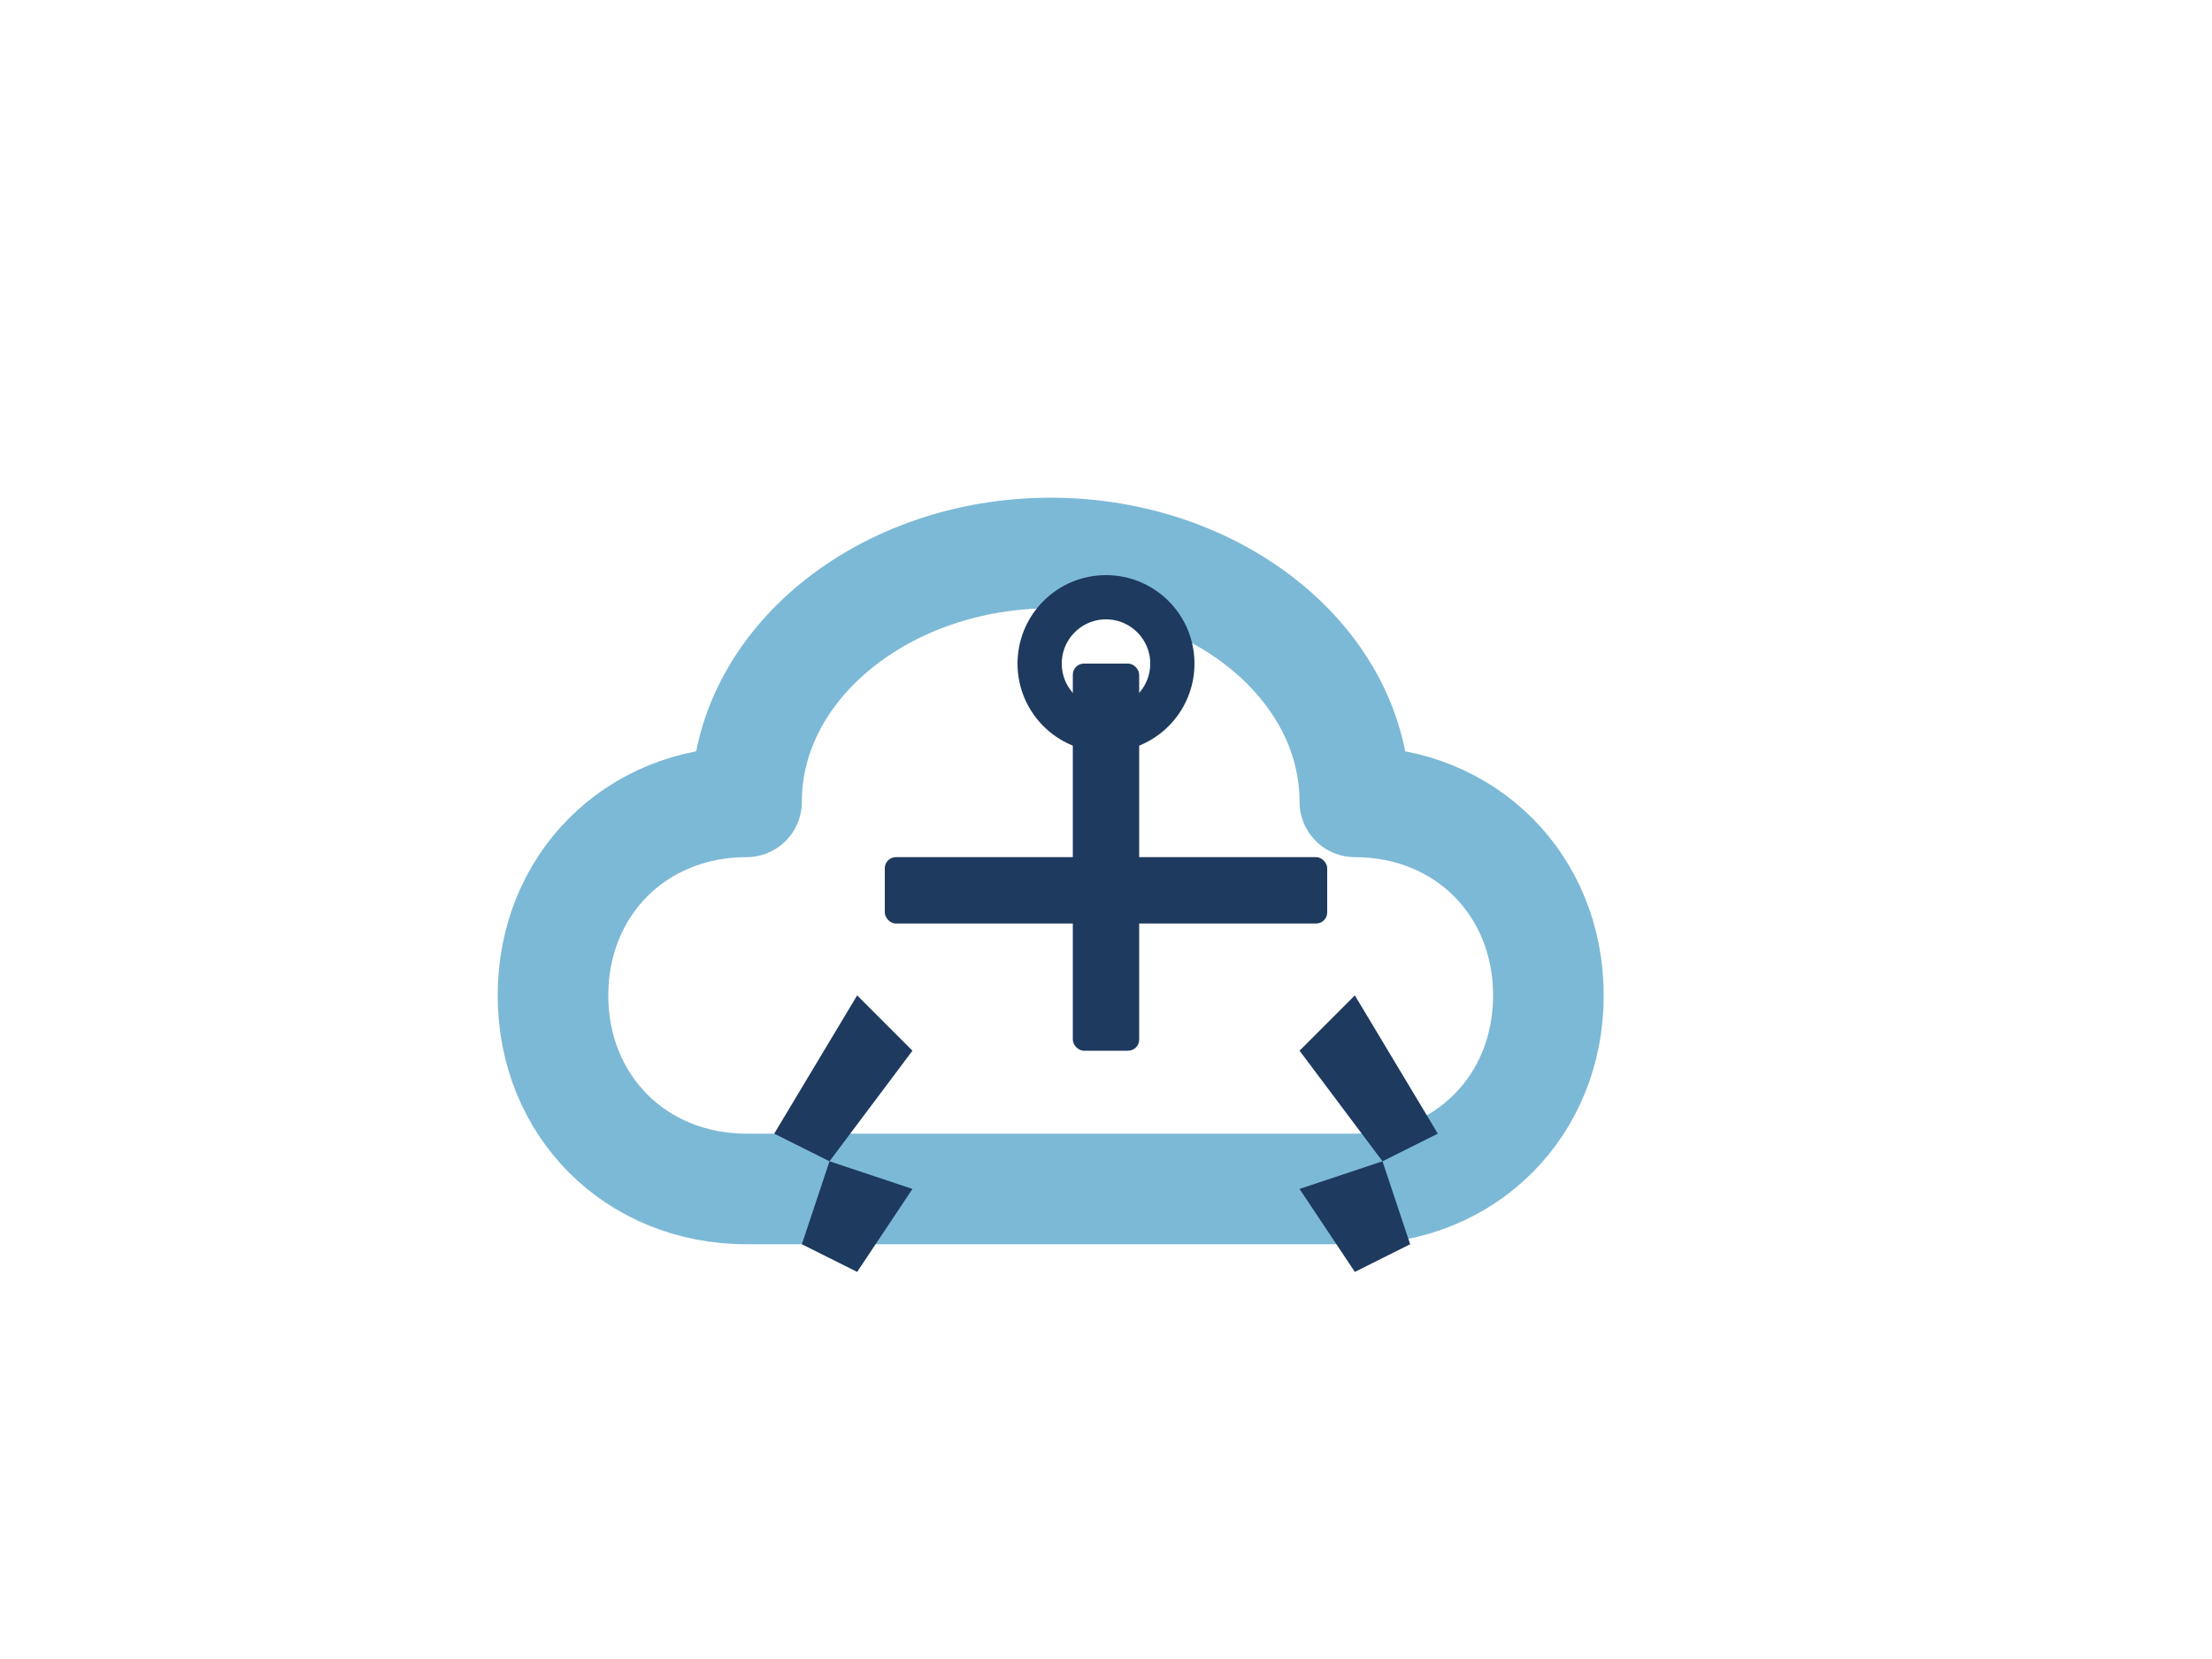 <svg xmlns="http://www.w3.org/2000/svg" viewBox="0 0 400 300" width="400" height="300">
  <!-- Cloud outline -->
  <path d="M 100 180
           C 100 160, 115 145, 135 145
           C 135 120, 160 100, 190 100
           C 220 100, 245 120, 245 145
           C 265 145, 280 160, 280 180
           C 280 200, 265 215, 245 215
           L 135 215
           C 115 215, 100 200, 100 180 Z"
        fill="none"
        stroke="#7CB9D6"
        stroke-width="20"
        stroke-linecap="round"
        stroke-linejoin="round"/>

  <!-- Anchor -->
  <g fill="#1E3A5F" stroke="none">
    <!-- Anchor ring -->
    <circle cx="200" cy="120" r="12" fill="none" stroke="#1E3A5F" stroke-width="8"/>

    <!-- Anchor shaft -->
    <rect x="194" y="120" width="12" height="70" rx="2"/>

    <!-- Anchor crossbar -->
    <rect x="160" y="155" width="80" height="12" rx="2"/>

    <!-- Left fluke -->
    <path d="M 165 190 L 150 210 L 140 205 L 155 180 Z"/>
    <path d="M 150 210 L 145 225 L 155 230 L 165 215 Z"/>

    <!-- Right fluke -->
    <path d="M 235 190 L 250 210 L 260 205 L 245 180 Z"/>
    <path d="M 250 210 L 255 225 L 245 230 L 235 215 Z"/>
  </g>
</svg>

